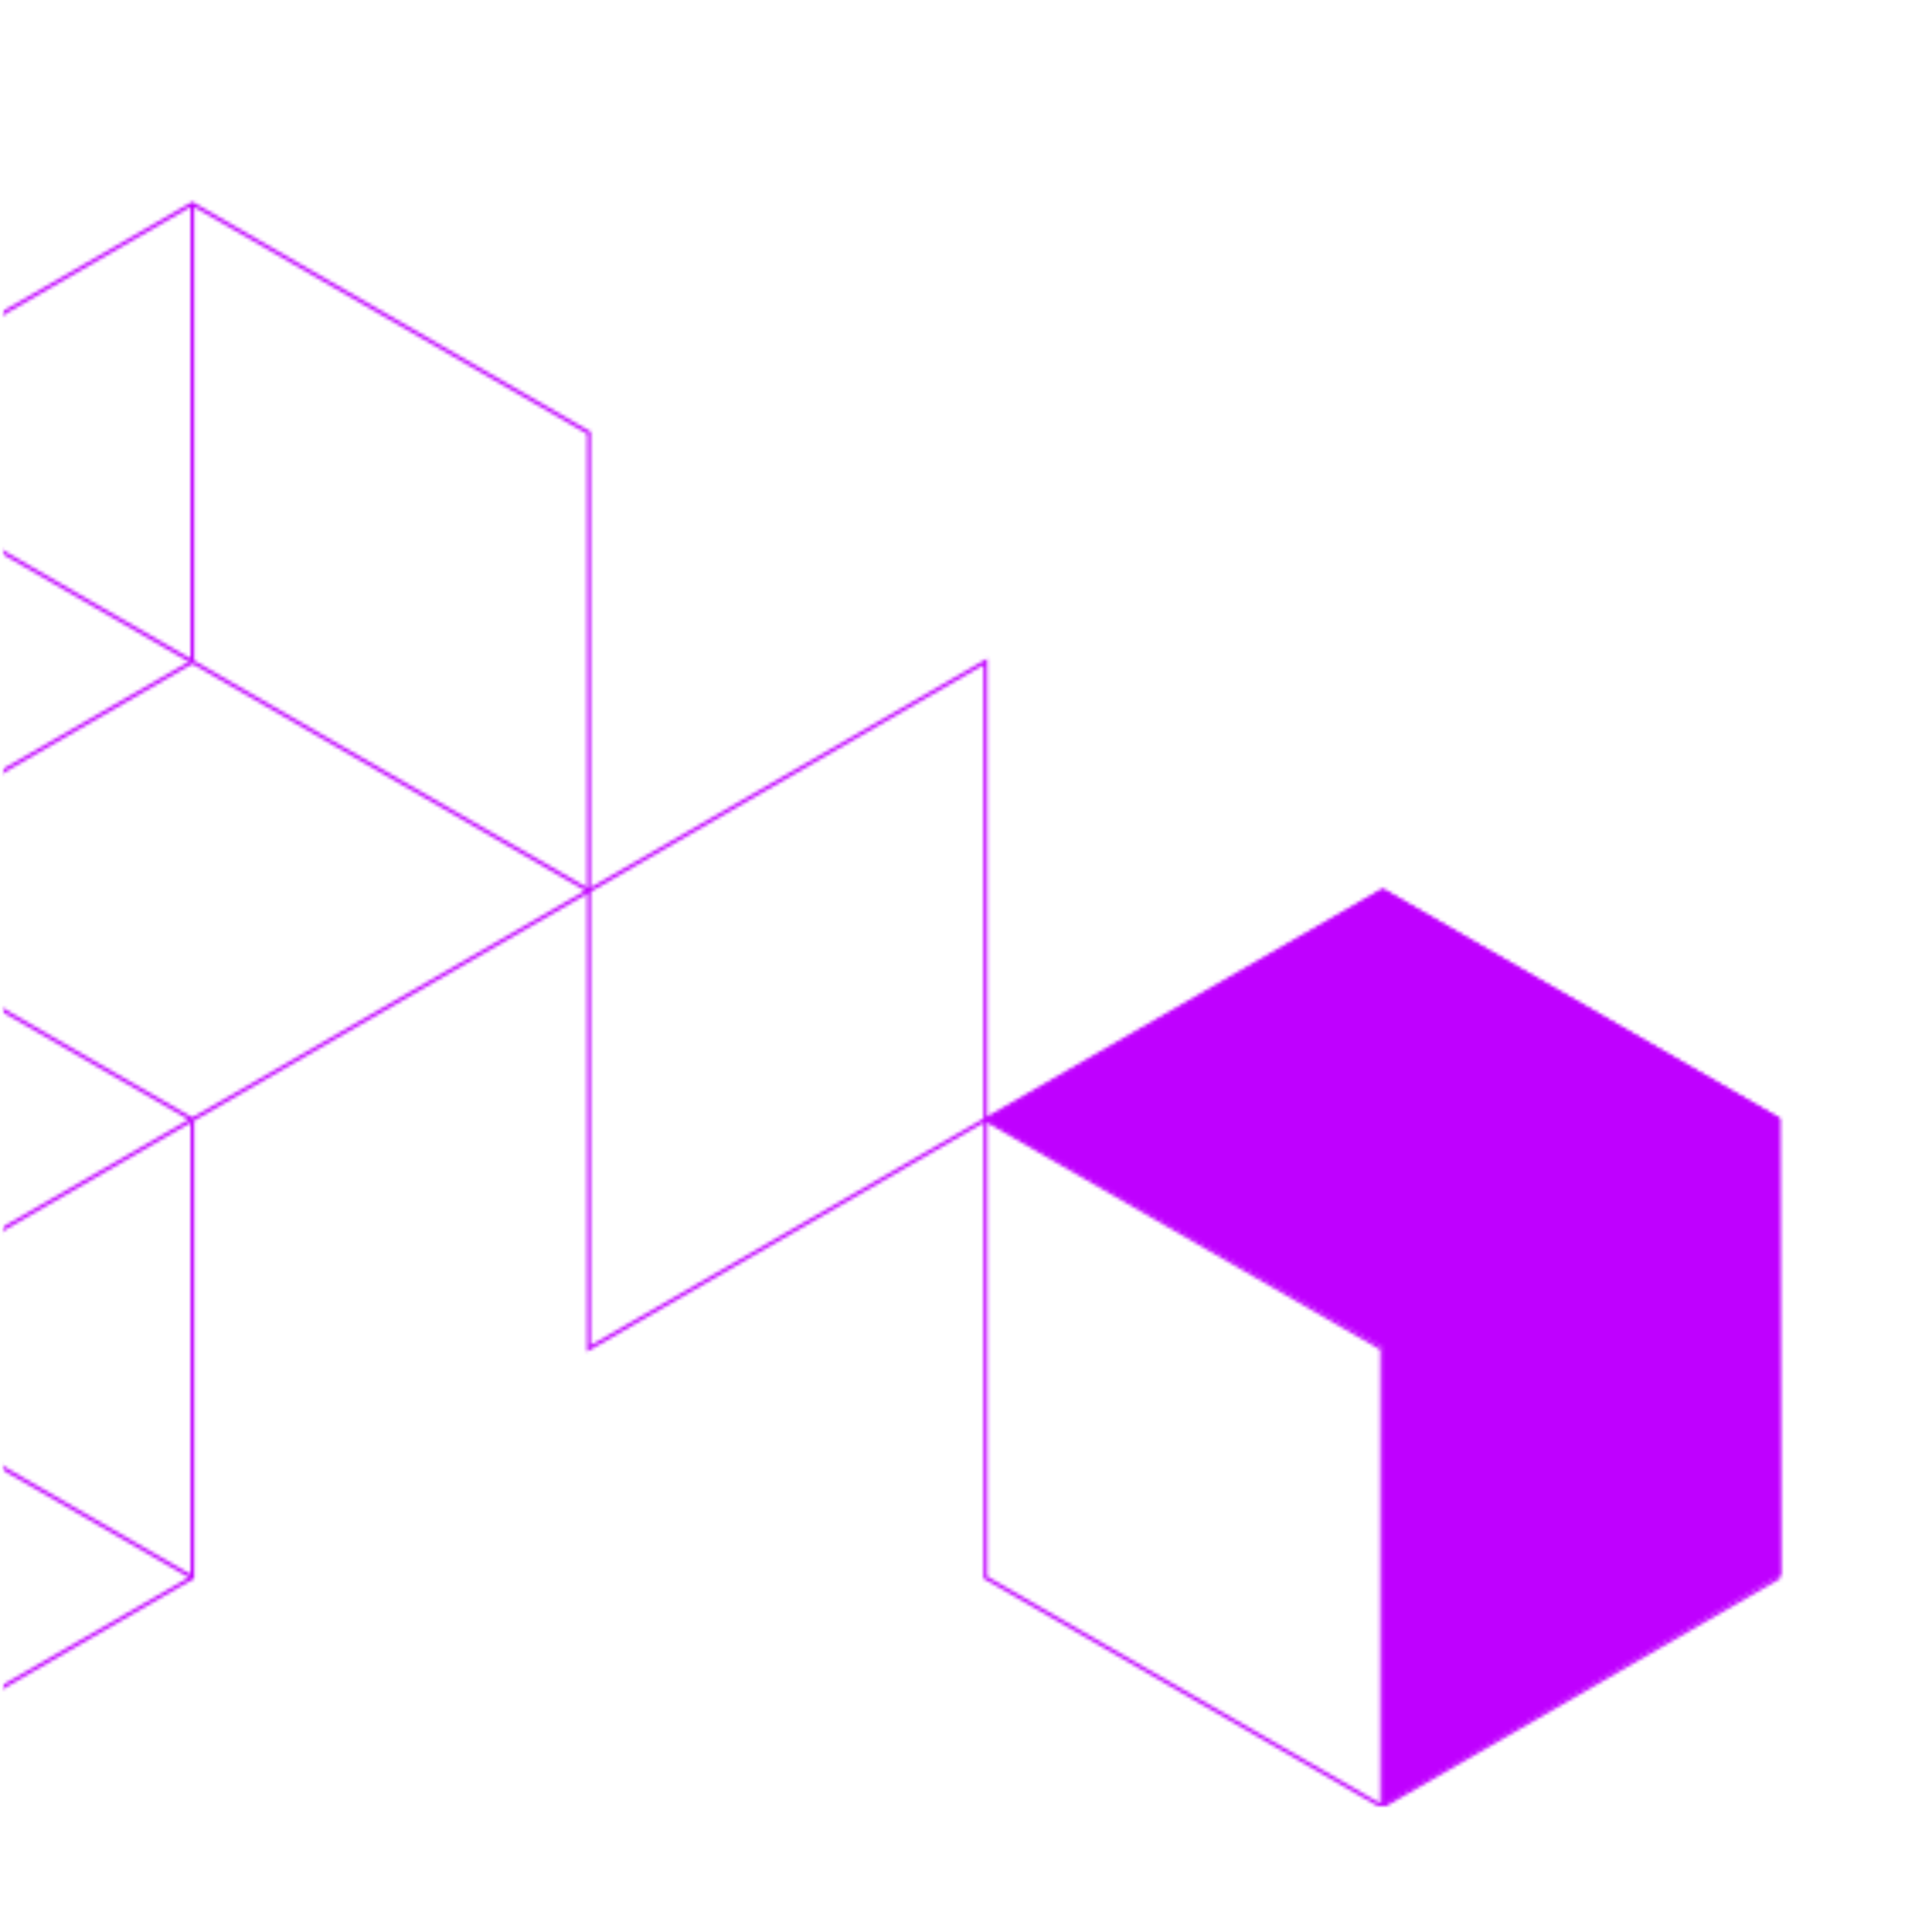 <svg width="568" height="568" viewBox="0 0 568 568" fill="none" xmlns="http://www.w3.org/2000/svg">
<mask id="mask0_178_3149" style="mask-type:alpha" maskUnits="userSpaceOnUse" x="0" y="0" width="568" height="568">
<rect x="0.971" y="0.621" width="566.058" height="566.728" fill="#C4C4C4"/>
</mask>
<g mask="url(#mask0_178_3149)">
<mask id="mask1_178_3149" style="mask-type:alpha" maskUnits="userSpaceOnUse" x="-56" y="57" width="593" height="475">
<g clip-path="url(#clip0_178_3149)">
<path d="M1807.5 975.254H-58.258V-70.486H1807.5V975.254Z" stroke="#808080" stroke-width="0.25" stroke-miterlimit="10"/>
<path d="M-60.038 396.464L56.532 329.164" stroke="#BF00FF" stroke-width="1.06" stroke-miterlimit="10"/>
<path d="M56.553 598.394L173.122 531.094L175.092 532.224L286.592 596.594L289.702 598.404L173.132 665.704" stroke="#BF00FF" stroke-width="1.06" stroke-miterlimit="10"/>
<path d="M56.552 463.773L-60.028 396.473" stroke="#BF00FF" stroke-width="1.06" stroke-miterlimit="10"/>
<path d="M522.862 733.004V600.324L522.882 598.394L639.452 531.084" stroke="#BF00FF" stroke-width="1.06" stroke-miterlimit="10"/>
<path d="M406.292 531.094V399.874V396.464L289.712 329.164" stroke="#BF00FF" stroke-width="1.06" stroke-miterlimit="10"/>
<path d="M289.702 -74.686V59.934" stroke="#BF00FF" stroke-width="1.06" stroke-miterlimit="10"/>
<path d="M522.872 59.854V194.554" stroke="#BF00FF" stroke-width="1.06" stroke-miterlimit="10"/>
<path d="M289.702 -209.296L173.982 -142.496L173.122 -141.996V-9.796L173.132 -7.376L288.762 59.394L289.702 59.934L406.282 -7.376" stroke="#BF00FF" stroke-width="1.06" stroke-miterlimit="10"/>
<path d="M289.722 329.164V461.104L289.712 463.784L406.292 531.084L411.202 528.254L522.862 463.784L522.872 458.514V332.964V329.164L411.622 264.934L406.282 261.864L289.702 329.164" stroke="#BF00FF" stroke-width="1.06" stroke-miterlimit="10"/>
<path d="M289.702 329.164V198.394V194.544L173.132 261.844" stroke="#BF00FF" stroke-width="1.06" stroke-miterlimit="10"/>
<path d="M-60.018 261.844L56.562 194.544" stroke="#BF00FF" stroke-width="1.06" stroke-miterlimit="10"/>
<path d="M173.122 261.864V389.434L173.132 396.464L289.702 329.164" stroke="#BF00FF" stroke-width="1.06" stroke-miterlimit="10"/>
<path d="M56.542 329.164L173.122 261.854" stroke="#BF00FF" stroke-width="1.06" stroke-miterlimit="10"/>
<path d="M56.542 329.164L-60.028 261.854" stroke="#BF00FF" stroke-width="1.06" stroke-miterlimit="10"/>
<path d="M173.102 261.844L56.532 194.544" stroke="#BF00FF" stroke-width="1.06" stroke-miterlimit="10"/>
<path d="M56.542 59.934V194.554" stroke="#BF00FF" stroke-width="1.06" stroke-miterlimit="10"/>
<path d="M173.122 261.854V131.164L173.132 127.234L56.552 59.934L54.902 60.873L-57.598 125.824L-60.018 127.244L56.562 194.554" stroke="#BF00FF" stroke-width="1.06" stroke-miterlimit="10"/>
<path d="M522.412 60.184L639.442 -7.376" stroke="#BF00FF" stroke-width="1.06" stroke-miterlimit="10"/>
<path d="M522.862 59.934L406.292 127.234L408.212 128.354L522.842 194.544L522.862 194.554L639.452 127.244" stroke="#BF00FF" stroke-width="1.06" stroke-miterlimit="10"/>
<path d="M56.552 329.174V459.594L56.542 463.784L-57.838 529.814L-60.038 531.084L-176.608 463.784" stroke="#BF00FF" stroke-width="1.06" stroke-miterlimit="10"/>
<path d="M406.689 396.143L406.646 530.573L523.589 462.802L523.151 328.65L406.833 261.333L289.89 329.105L406.689 396.143Z" fill="#BF00FF"/>
</g>
</mask>
<g mask="url(#mask1_178_3149)">
<path d="M178.466 454.975L-84.528 550.697L-202.489 108.829L-20.713 5.372L247.115 108.829L340.903 203.584L546.851 249.028L574.89 449.174L409.552 544.896L178.466 454.975Z" fill="#BF00FF" stroke="black"/>
</g>
</g>
<defs>
<clipPath id="clip0_178_3149">
<rect width="592.81" height="473.026" fill="white" transform="matrix(1 0 0 -1 -55.839 531.021)"/>
</clipPath>
</defs>
</svg>
